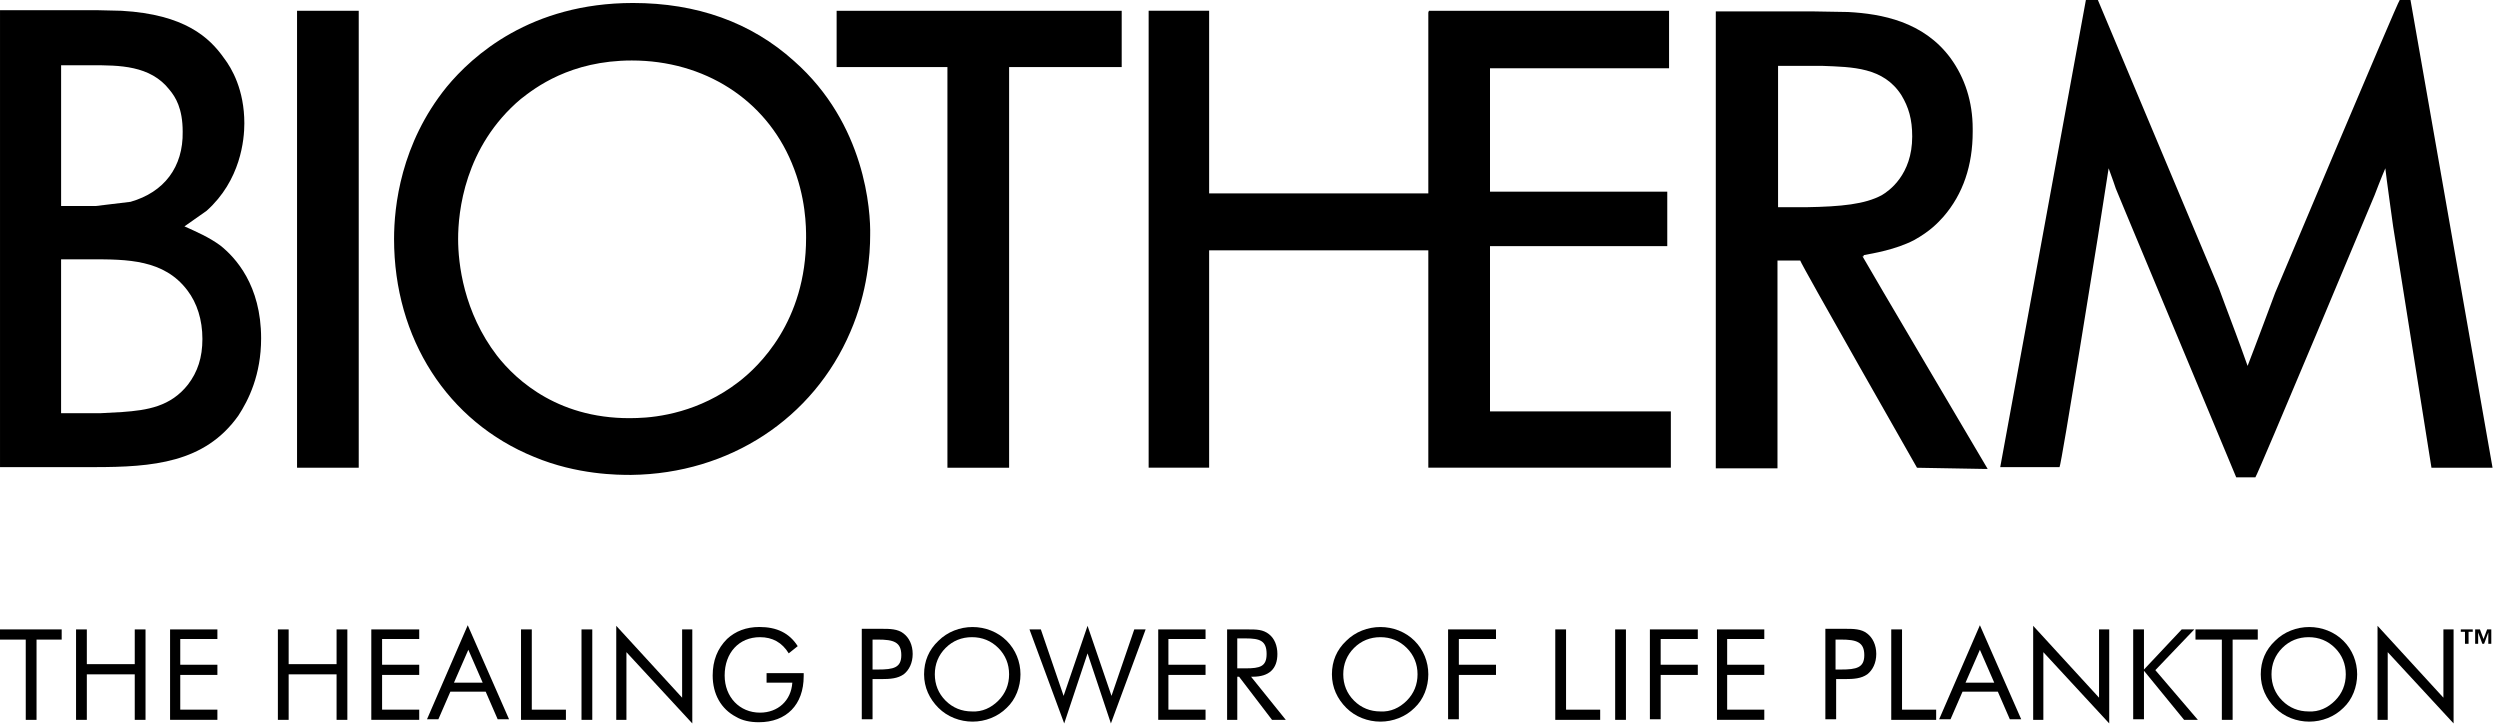 <svg height="40" viewBox="0 0 138 40" width="138" xmlns="http://www.w3.org/2000/svg"><path d="m12.165 13.554c-.628-.463-1.322-.76-1.983-1.058.231-.165 1.223-.86 1.223-.86 1.884-1.686 2.083-3.934 2.083-4.826 0-1.851-.694-3.041-1.124-3.603-.793-1.124-2.149-2.413-5.653-2.612l-1.388-.033h-5.19-.132v25.223h5.19c3.24 0 6.116-.231 7.967-2.843.562-.86 1.256-2.248 1.256-4.264 0-2.942-1.421-4.463-2.248-5.124zm-8.793.76h1.653c1.983 0 4.033 0 5.322 1.719.529.694.826 1.62.826 2.678 0 1.025-.264 1.818-.793 2.512-.959 1.223-2.248 1.421-3.636 1.521l-1.223.066s-1.983 0-2.149 0c0-.231 0-8.298 0-8.496zm3.835-3.174-1.917.231s-1.719 0-1.917 0c0-.231 0-7.57 0-7.769h1.686c1.521 0 3.24 0 4.298 1.355.331.397.727 1.025.727 2.314.033 1.95-1.025 3.339-2.876 3.868z"/><path d="m16.397.595v25.223h3.405v-25.223h-.132z"/><path d="m43.835 3.372c-2.38-2.149-5.388-3.207-8.893-3.207-5.653 0-8.86 2.909-10.281 4.628-2.545 3.14-2.909 6.612-2.909 8.397 0 5.488 2.942 10.083 7.736 12.033 2.38.992 4.628.992 5.355.992 5.421-.066 10.05-3.107 12.099-7.901.959-2.215 1.091-4.298 1.091-5.322.033-1.355-.264-6.149-4.198-9.62zm-15.074 2.083c.76-.595 2.711-2.116 6.116-2.116 4 0 7.372 2.149 8.826 5.653.793 1.884.793 3.57.793 4.132 0 4.628-2.612 7.107-3.736 7.967-2.149 1.653-4.43 1.95-5.587 1.983-4.264.165-6.678-2.083-7.736-3.438-1.851-2.413-2.149-5.091-2.149-6.446 0-1.455.331-5.091 3.471-7.736z"/><path d="m46.182.595v3.107h6.116v22.116h3.405s0-21.884 0-22.116h6.215v-3.107h-.099z"/><path d="m82.248 13.587h9.785v-3.008s-9.587 0-9.785 0c0-.198 0-6.612 0-6.81h9.884v-3.174h-.099-13.157l-.033.099v9.983c-.198 0-11.901 0-12.099 0 0-.198 0-10.083 0-10.083h-3.339v25.223h3.339s0-11.802 0-12h12.099v12h13.388v-3.107s-9.785 0-9.983 0c0-.231 0-8.926 0-9.124z"/><path d="m102.876 14.083c.529-.099 1.752-.298 2.777-.826.893-.496 1.322-.959 1.62-1.289 1.091-1.256 1.62-2.843 1.62-4.694 0-.066 0-.099 0-.165 0-1.488-.43-2.81-1.223-3.901-1.488-2.017-3.802-2.446-5.653-2.545l-1.917-.033h-5.289-.099v25.223h3.405s0-11.273 0-11.471h1.256c0 .132 6.446 11.438 6.446 11.438l3.736.066h.165s-6.777-11.471-6.909-11.736h.066zm.992-3.306c-.926.496-2.215.628-4.165.661 0 0-1.355 0-1.554 0 0-.231 0-7.603 0-7.802h2.446c1.653.066 3.372.066 4.364 1.62.397.661.595 1.322.595 2.281 0 2.116-1.289 3.008-1.686 3.24z"/><path d="m110.413 25.785h3.273c.099-.099 2.116-12.694 2.116-12.694s.43-2.744.595-3.802c.165.43.397 1.124.397 1.124l.562 1.355 6.083 14.579h1.058c.099-.066 6.579-15.57 6.579-15.57s.364-.959.595-1.488c.033.364.43 3.207.43 3.207l2.116 13.322h3.372l-4.529-25.818h-.595c-.099.066-6.876 16.165-6.876 16.165s-1.157 3.107-1.521 4.033c-.132-.397-.661-1.818-.661-1.818l-.595-1.587-.331-.893-6.678-15.901h-.661z"/><g transform="translate(0 34.38)"><path d="m1.421.926h-1.421v-.562h3.405v.562h-1.388v4.43h-.595z"/><path d="m4.198.364h.595v1.917h2.645v-1.917h.595v4.992h-.595v-2.512h-2.645v2.512h-.595z"/><path d="m9.388.364h2.612v.529h-2.05v1.421h2.05v.562h-2.05v1.917h2.05v.562h-2.612z"/><path d="m15.339.364h.595v1.917h2.645v-1.917h.595v4.992h-.595v-2.512h-2.645v2.512h-.595z"/><path d="m20.496.364h2.645v.529h-2.05v1.421h2.05v.562h-2.05v1.917h2.05v.562h-2.645z"/><path d="m28.099 5.322h-.628l-.661-1.521h-1.95l-.661 1.521h-.628l2.248-5.19zm-3.041-2.017h1.587l-.793-1.818z"/><path d="m28.76.364h.595v4.43h1.884v.562h-2.479z"/><path d="m32.099.364h.595v4.992h-.595z"/><path d="m34.017.165 3.636 3.967v-3.769h.562v5.19l-3.636-3.934v3.736h-.562z"/><path d="m44.364 2.777v.165c0 1.587-.959 2.545-2.479 2.545-.496 0-.926-.099-1.256-.298-.826-.43-1.289-1.256-1.289-2.281 0-.826.264-1.488.793-2.017.463-.43 1.058-.661 1.785-.661.959 0 1.653.331 2.116 1.058l-.496.397c-.364-.595-.893-.893-1.587-.893-1.157 0-1.95.86-1.95 2.116 0 1.19.826 2.05 1.95 2.05.992 0 1.719-.661 1.785-1.653h-1.421v-.529z"/><path d="m48.132 5.322h-.562v-4.992h.893.165c.496 0 .926 0 1.256.264.298.231.496.628.496 1.124 0 .496-.198.893-.496 1.124-.331.231-.727.264-1.256.264-.066 0-.099 0-.165 0h-.298v2.215zm.331-2.744c.86 0 1.289-.099 1.289-.793 0-.727-.43-.86-1.289-.86h-.298v1.653z"/><path d="m55.57 4.694c-.496.496-1.19.76-1.884.76s-1.388-.264-1.884-.76c-.496-.496-.793-1.124-.793-1.851 0-.727.264-1.355.793-1.851.496-.496 1.19-.76 1.884-.76s1.388.264 1.884.76c.496.496.76 1.157.76 1.851 0 .694-.264 1.388-.76 1.851zm-.463-.397c.397-.397.595-.893.595-1.455s-.198-1.058-.595-1.455c-.397-.397-.893-.595-1.455-.595-.562 0-1.058.198-1.455.595-.397.397-.595.893-.595 1.455s.198 1.058.595 1.455c.397.397.893.595 1.455.595.562.033 1.058-.198 1.455-.595z"/><path d="m57.455.364 1.256 3.669 1.322-3.868 1.322 3.868 1.256-3.669h.628l-1.917 5.19-1.289-3.868-1.289 3.868-1.917-5.19z"/><path d="m63.934.364h2.612v.529h-2.05v1.421h2.05v.562h-2.05v1.917h2.05v.562h-2.612z"/><path d="m67.702.364h1.025.165c.463 0 .826 0 1.157.264.298.231.463.628.463 1.091 0 .826-.463 1.256-1.355 1.256-.033 0-.066 0-.099 0l1.917 2.38h-.76l-1.818-2.38h-.099v2.38h-.562v-4.992zm.595 2.149h.463c.793 0 1.157-.099 1.157-.793 0-.727-.364-.86-1.157-.86h-.463z"/><path d="m78.083 4.694c-.496.496-1.19.76-1.884.76s-1.388-.264-1.884-.76c-.496-.496-.793-1.124-.793-1.851 0-.727.264-1.355.793-1.851.496-.496 1.19-.76 1.884-.76s1.388.264 1.884.76c.496.496.76 1.157.76 1.851 0 .694-.264 1.388-.76 1.851zm-.43-.397c.397-.397.595-.893.595-1.455s-.198-1.058-.595-1.455c-.397-.397-.893-.595-1.455-.595s-1.058.198-1.455.595c-.397.397-.595.893-.595 1.455s.198 1.058.595 1.455c.397.397.893.595 1.455.595.562.033 1.058-.198 1.455-.595z"/><path d="m79.967.364h2.612v.529h-2.05v1.421h2.05v.562h-2.05v2.446h-.595v-4.959z"/><path d="m85.851.364h.595v4.43h1.884v.562h-2.479z"/><path d="m89.157.364h.595v4.992h-.595z"/><path d="m91.107.364h2.612v.529h-2.05v1.421h2.05v.562h-2.05v2.446h-.595v-4.959z"/><path d="m94.777.364h2.612v.529h-2.05v1.421h2.05v.562h-2.05v1.917h2.05v.562h-2.612z"/><path d="m101.322 5.322h-.562v-4.992h.893.165c.496 0 .926 0 1.256.264.298.231.496.628.496 1.124 0 .496-.198.893-.496 1.124-.331.231-.727.264-1.256.264-.066 0-.099 0-.165 0h-.298v2.215zm.298-2.744c.86 0 1.289-.099 1.289-.793 0-.727-.43-.86-1.289-.86h-.298v1.653z"/><path d="m104.397.364h.595v4.43h1.884v.562h-2.479z"/><path d="m111.57 5.322h-.628l-.661-1.521h-1.95l-.661 1.521h-.628l2.248-5.19zm-3.074-2.017h1.587l-.793-1.818z"/><path d="m112.231.165 3.636 3.967v-3.769h.562v5.19l-3.636-3.934v3.736h-.562z"/><path d="m117.752.364h.595v2.215l2.083-2.215h.694l-2.149 2.248 2.347 2.744h-.76l-2.215-2.711v2.678h-.595z"/><path d="m122.612.926h-1.421v-.562h3.438v.562h-1.388v4.43h-.595v-4.43z"/><path d="m129.355 4.694c-.496.496-1.19.76-1.884.76-.694 0-1.388-.264-1.884-.76-.496-.496-.793-1.124-.793-1.851 0-.727.264-1.355.793-1.851.496-.496 1.19-.76 1.884-.76.694 0 1.388.264 1.884.76s.76 1.157.76 1.851c0 .694-.264 1.388-.76 1.851zm-.463-.397c.397-.397.595-.893.595-1.455s-.198-1.058-.595-1.455c-.397-.397-.893-.595-1.455-.595-.562 0-1.058.198-1.455.595-.397.397-.595.893-.595 1.455s.198 1.058.595 1.455c.397.397.893.595 1.455.595.562.033 1.058-.198 1.455-.595z"/><path d="m131.24.165 3.636 3.967v-3.769h.562v5.19l-3.636-3.934v3.736h-.562z"/><path d="m135.802.364h.694v.132h-.231v.661h-.198v-.661h-.231v-.132zm.86 0h.231l.198.529.198-.529h.231v.793h-.165v-.628l-.231.628h-.099l-.231-.628v.628h-.165v-.793z"/></g></svg>